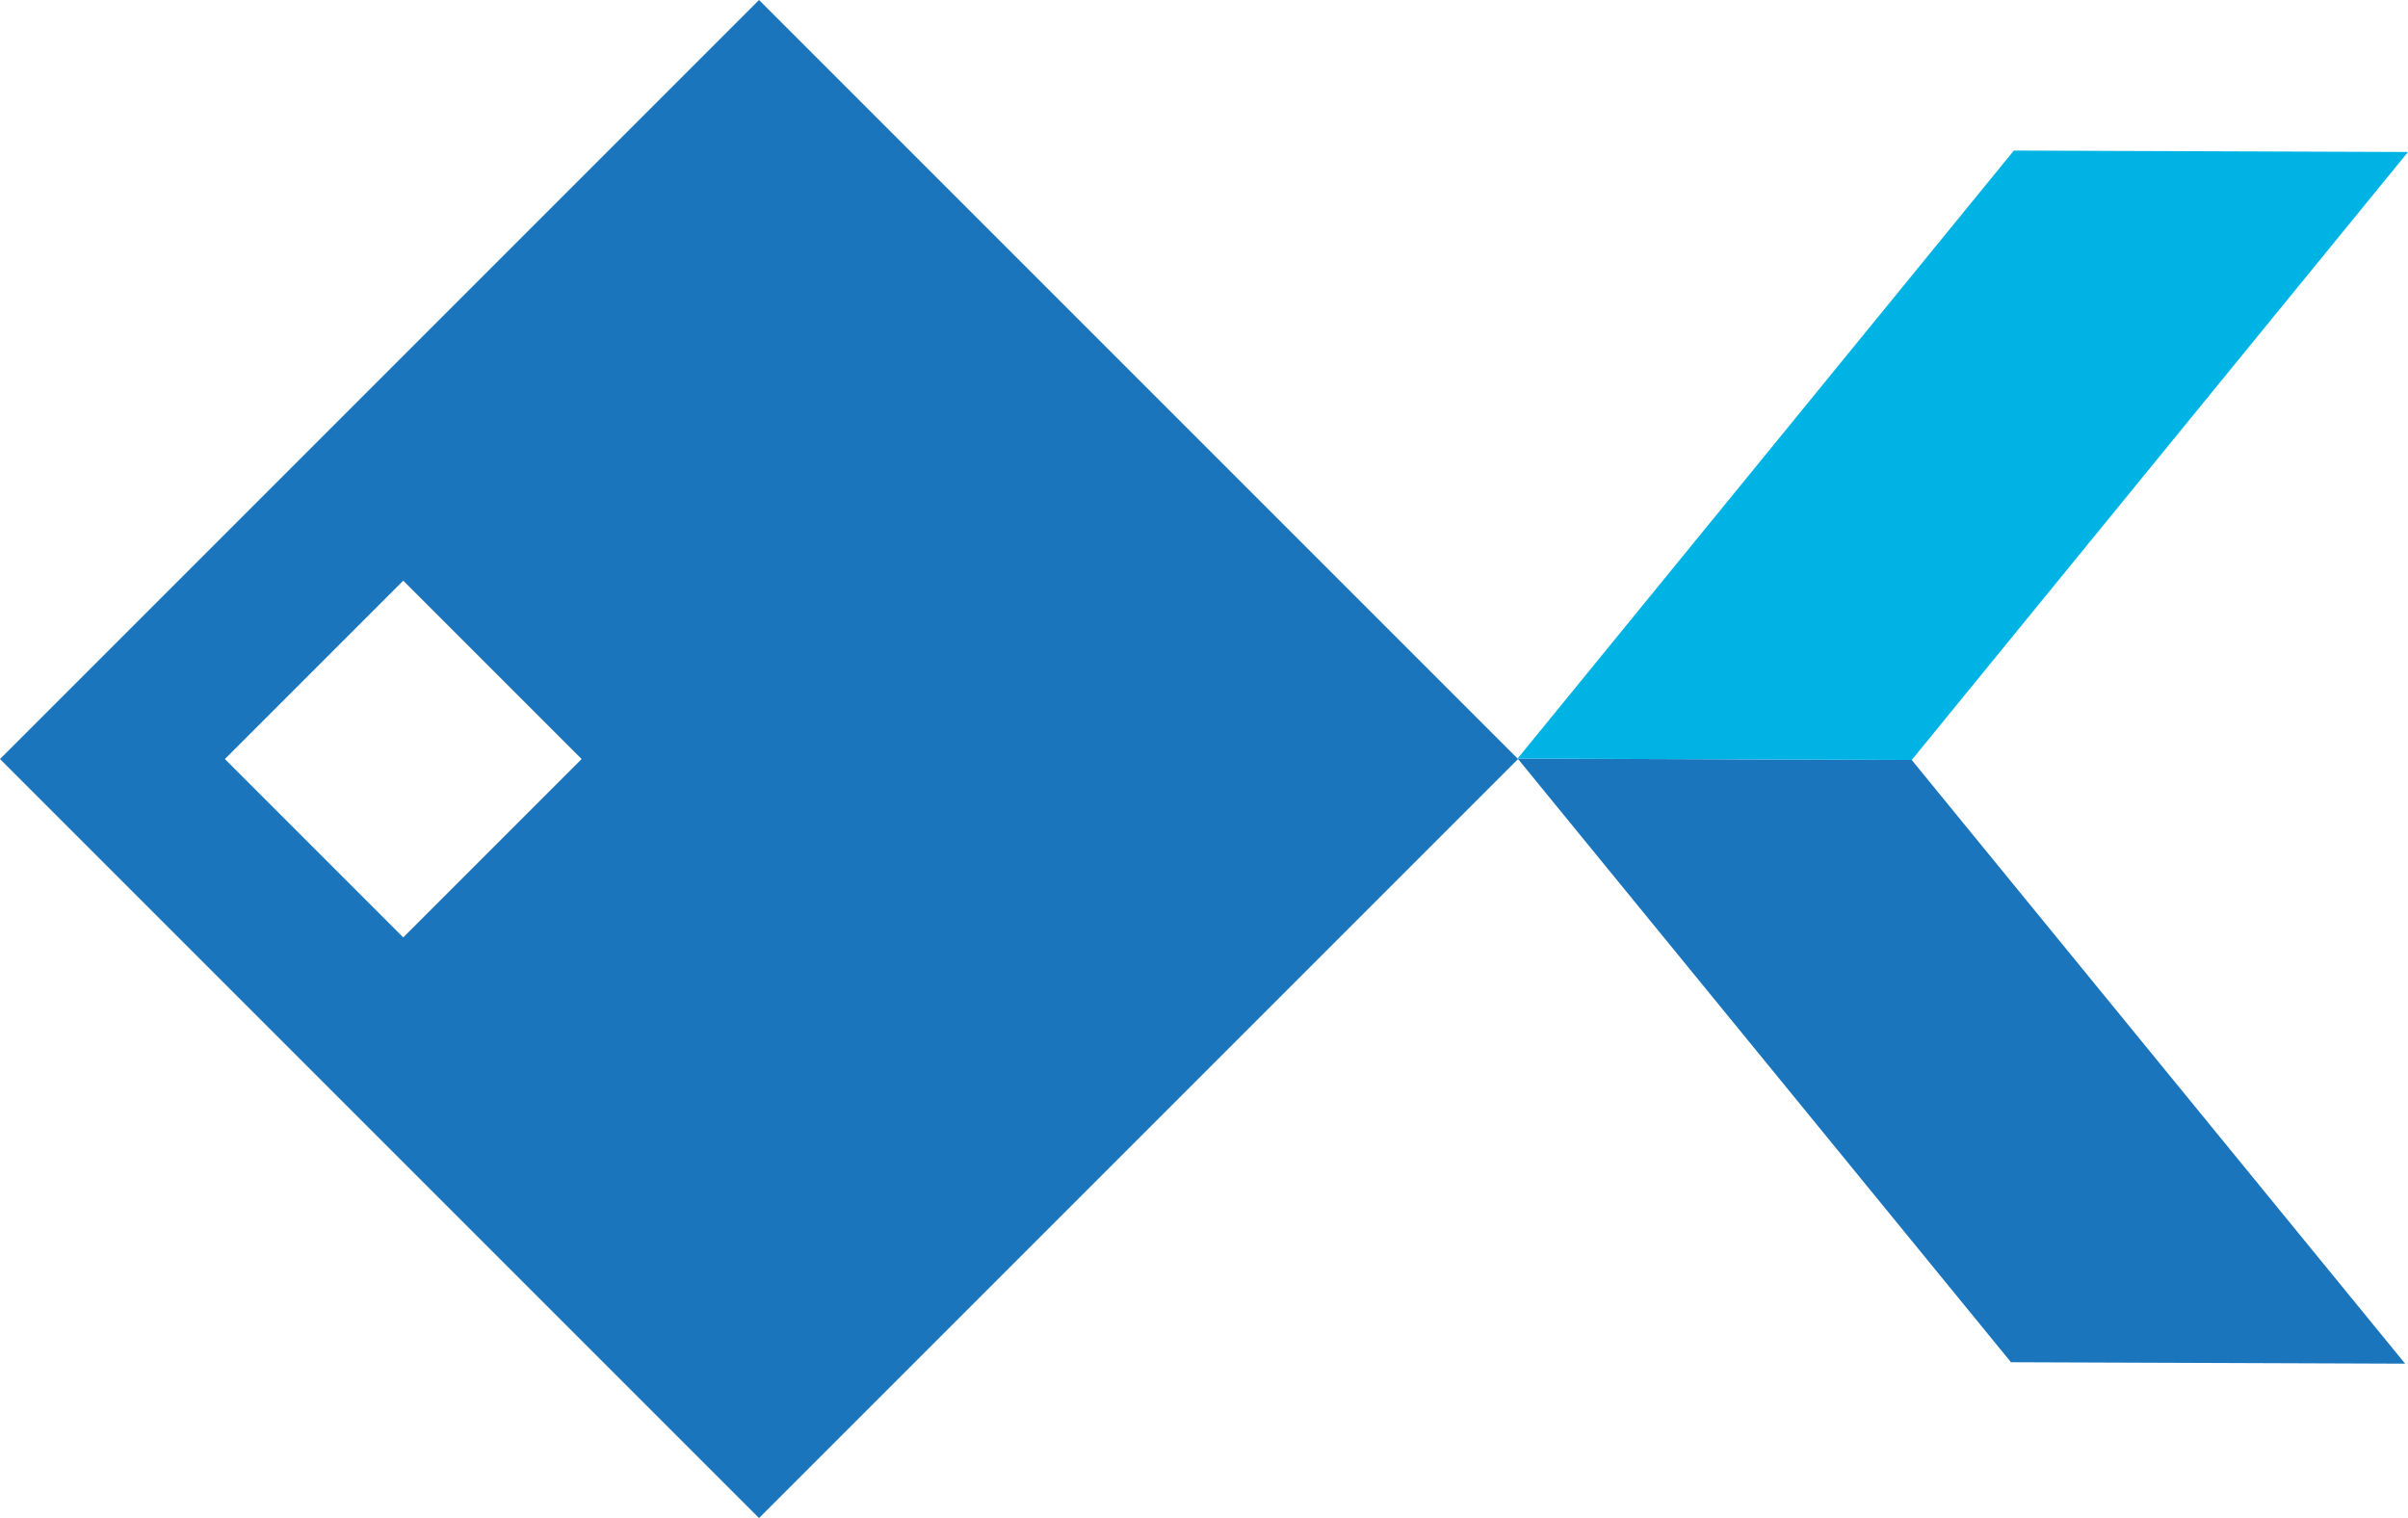 <svg xmlns="http://www.w3.org/2000/svg" xmlns:xlink="http://www.w3.org/1999/xlink" id="PhishingBox_Icon" x="0px" y="0px" viewBox="0 0 502.2 316.6" style="enable-background:new 0 0 502.2 316.6;" xml:space="preserve"><style type="text/css">	.st0{fill:#1A75BC;}	.st1{fill:#00B3E5;}	.st2{fill:none;}</style><g id="Icon">	<g>		<path class="st0" d="M398.7,158.5l-82.2-0.3l0,0L158.3,0L0,158.3l158.3,158.3l158.3-158.3l102.8,125.8l82.2,0.3L398.7,158.5z    M84.1,195.5l-37.2-37.2l37.2-37.2l37.2,37.2L84.1,195.5z"></path>		<polygon class="st1" points="398.7,158.5 316.5,158.2 420,31.4 502.2,31.7   "></polygon>	</g>	<rect x="-150" y="-150.7" class="st2" width="792" height="612"></rect></g></svg>